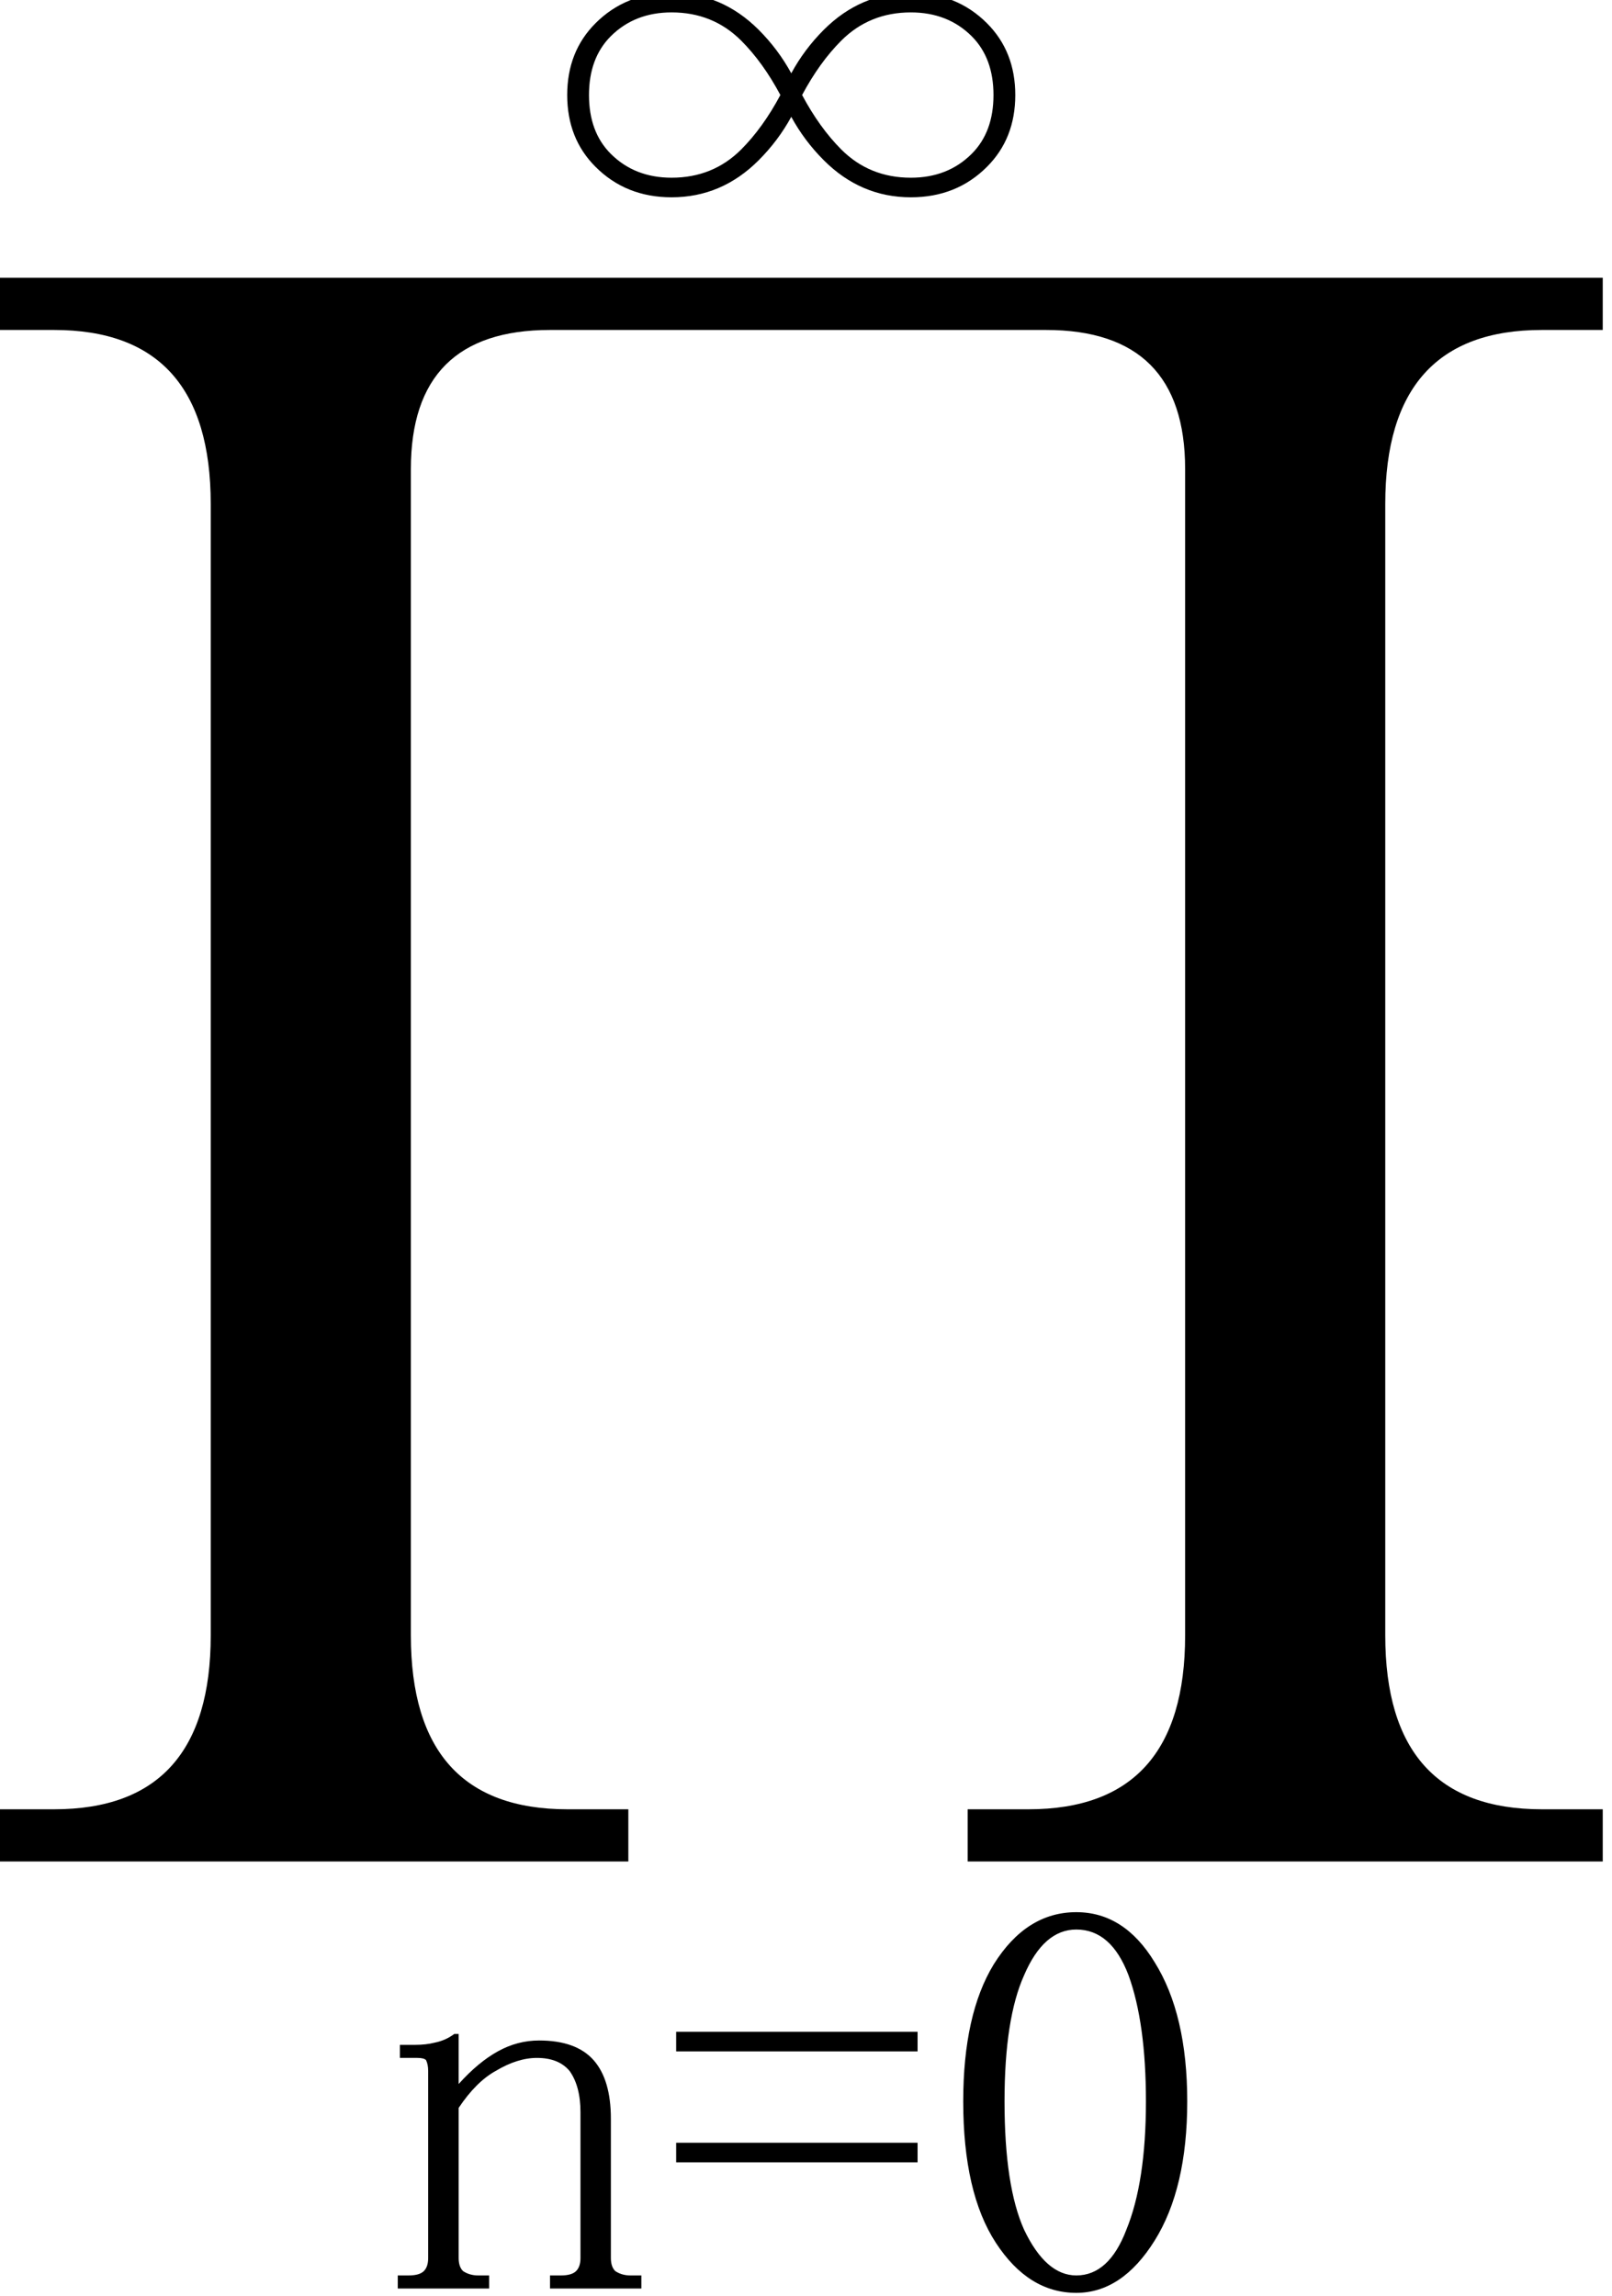 <svg version="1.1" viewBox="0.0 0.0 386.008 549.724" fill="none" stroke="none" stroke-linecap="square" stroke-miterlimit="10" xmlns:xlink="http://www.w3.org/1999/xlink" xmlns="http://www.w3.org/2000/svg"><clipPath id="p.0"><path d="m0 0l386.008 0l0 549.724l-386.008 0l0 -549.724z" clip-rule="nonzero"/></clipPath><g clip-path="url(#p.0)"><path fill="#000000" fill-opacity="0.0" d="m0 0l386.008 0l0 549.724l-386.008 0z" fill-rule="evenodd"/><path fill="#000000" fill-opacity="0.0" d="m-77.537 -65.176l748.22 0l0 377.953l-748.22 0z" fill-rule="evenodd"/><path fill="#000000" d="m383.791 66.496l0 12.5l-14.578 0q-37.5 0 -37.5 41.672l0 270.828q0 41.656 37.5 41.656l14.578 0l0 12.5l-152.078 0l0 -12.5l14.578 0q37.5 0 37.5 -41.656l0 -279.172q0 -33.328 -33.328 -33.328l-118.75 0q-33.328 0 -33.328 33.328l0 279.172q0 41.656 37.5 41.656l14.578 0l0 12.5l-152.078 0l0 -12.5l14.578 0q37.5 0 37.5 -41.656l0 -270.828q0 -41.672 -37.5 -41.672l-14.578 0l0 -12.5l385.406 0z" fill-rule="nonzero"/><path fill="#000000" fill-opacity="0.0" d="m119.806 -60.328l748.22 0l0 377.953l-748.22 0z" fill-rule="evenodd"/><path fill="#000000" d="m201.446 9.734q-5.203 5.203 -9.375 13.016q4.172 7.812 9.375 13.031q6.766 6.766 16.672 6.766q8.844 0 14.578 -5.734q5.203 -5.203 5.203 -14.062q0 -8.844 -5.203 -14.062q-5.734 -5.719 -14.578 -5.719q-9.906 0 -16.672 6.766zm-14.578 13.016q-4.172 -7.812 -9.375 -13.016q-6.766 -6.766 -16.672 -6.766q-8.844 0 -14.578 5.719q-5.203 5.219 -5.203 14.062q0 8.859 5.203 14.062q5.734 5.734 14.578 5.734q9.906 0 16.672 -6.766q5.203 -5.219 9.375 -13.031zm2.609 -5.203q3.109 -5.734 7.797 -10.422q8.859 -8.844 20.844 -8.844q10.938 0 18.219 7.281q6.781 6.781 6.781 17.188q0 10.422 -6.781 17.188q-7.281 7.297 -18.219 7.297q-11.984 0 -20.844 -8.859q-4.688 -4.688 -7.797 -10.406q-3.125 5.719 -7.812 10.406q-8.859 8.859 -20.844 8.859q-10.938 0 -18.219 -7.297q-6.781 -6.766 -6.781 -17.188q0 -10.406 6.781 -17.188q7.281 -7.281 18.219 -7.281q11.984 0 20.844 8.844q4.688 4.688 7.812 10.422z" fill-rule="nonzero"/><path fill="#000000" fill-opacity="0.0" d="m88.076 418.441l748.22 0l0 377.953l-748.22 0z" fill-rule="evenodd"/><path fill="#000000" d="m95.248 547.878l0 -3.125l2.594 0q2.609 0 3.656 -1.047q1.031 -1.031 1.031 -3.125l0 -44.781q0 -1.562 -0.516 -2.609q-0.516 -0.516 -2.078 -0.516l-4.172 0l0 -3.125l3.641 0q2.609 0 4.688 -0.531q2.609 -0.516 4.688 -2.078l1.047 0l0 11.984q4.688 -5.219 9.375 -7.812q4.688 -2.609 9.891 -2.609q8.859 0 13.031 4.688q4.156 4.688 4.156 14.062l0 33.328q0 2.094 1.047 3.125q1.562 1.047 3.641 1.047l2.609 0l0 3.125l-21.875 0l0 -3.125l2.609 0q2.594 0 3.641 -1.047q1.047 -1.031 1.047 -3.125l0 -34.891q0 -6.25 -2.609 -9.891q-2.609 -3.125 -7.812 -3.125q-4.688 0 -9.891 3.125q-4.688 2.594 -8.859 8.844l0 35.938q0 2.094 1.047 3.125q1.562 1.047 3.641 1.047l2.609 0l0 3.125l-21.875 0zm66.664 -56.766l0 -4.688l57.812 0l0 4.688l-57.812 0zm0 26.562l0 -4.688l57.812 0l0 4.688l-57.812 0zm108.32 -44.797q-4.156 -10.938 -12.5 -10.938q-7.812 0 -12.5 10.938q-4.688 10.422 -4.688 30.203q0 20.312 4.688 30.734q5.219 10.938 12.5 10.938q7.812 0 11.984 -10.938q4.688 -11.453 4.688 -30.734q0 -18.75 -4.172 -30.203zm6.25 63.547q-7.812 12.5 -18.75 12.5q-11.453 0 -19.266 -11.984q-7.812 -11.984 -7.812 -33.859q0 -20.828 7.297 -32.797q7.812 -12.5 19.781 -12.5q11.469 0 18.75 11.969q7.812 12.5 7.812 33.328q0 20.844 -7.812 33.344z" fill-rule="nonzero"/></g></svg>